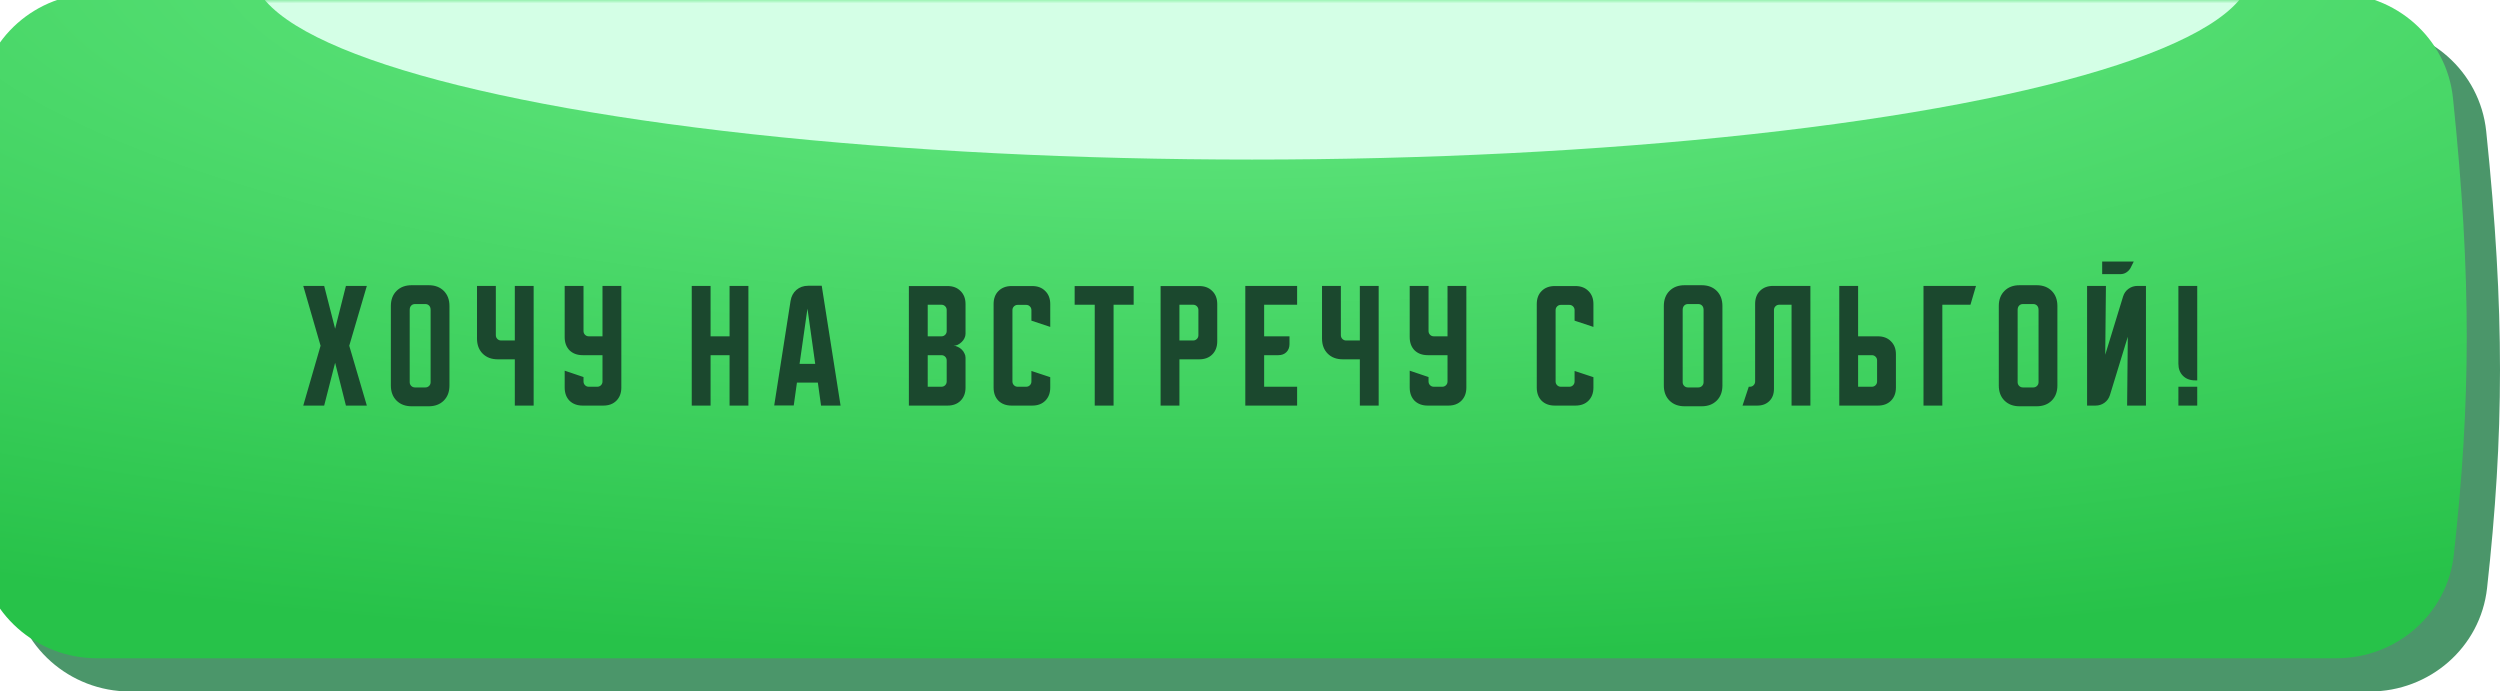 <?xml version="1.0" encoding="UTF-8"?> <svg xmlns="http://www.w3.org/2000/svg" width="376" height="104" viewBox="0 0 376 104" fill="none"> <path d="M1.829 19.788C2.728 10.759 10.43 4 19.504 4H356.241C365.301 4 372.992 10.738 373.927 19.751C376.742 46.885 376.597 65.455 374.054 88.452C373.067 97.381 365.404 104 356.421 104H19.563C10.464 104 2.752 97.204 1.861 88.149C-0.583 63.289 -0.647 44.658 1.829 19.788Z" fill="#4B966A"></path> <g filter="url(#filter0_ii_45_118)"> <path d="M1.829 15.789C2.728 6.759 10.43 0 19.504 0H356.241C365.301 0 372.992 6.738 373.927 15.751C376.742 42.885 376.597 61.455 374.054 84.452C373.067 93.381 365.404 100 356.421 100H19.563C10.464 100 2.752 93.204 1.861 84.149C-0.583 59.289 -0.647 40.658 1.829 15.789Z" fill="url(#paint0_radial_45_118)"></path> </g> <mask id="mask0_45_118" style="mask-type:alpha" maskUnits="userSpaceOnUse" x="0" y="0" width="376" height="100"> <path d="M1.829 15.789C2.728 6.759 10.43 0 19.504 0H356.23C365.291 0 372.981 6.738 373.916 15.751C376.732 42.885 376.586 61.455 374.043 84.452C373.056 93.381 365.394 100 356.411 100H19.563C10.464 100 2.751 93.204 1.861 84.149C-0.583 59.289 -0.647 40.658 1.829 15.789Z" fill="url(#paint1_linear_45_118)"></path> </mask> <g mask="url(#mask0_45_118)"> <g filter="url(#filter1_f_45_118)"> <ellipse cx="188.303" cy="-4.5" rx="150.363" ry="28.5" fill="#D4FFE6"></ellipse> </g> </g> <path d="M45.61 61L48.215 52L45.61 43H48.756L50.402 49.438L52.027 43H55.173L52.527 52L55.173 61H52.027L50.402 54.562L48.756 61H45.61ZM58.786 46.021C58.786 45.076 59.071 44.319 59.64 43.75C60.21 43.181 60.967 42.896 61.911 42.896H64.474C65.418 42.896 66.175 43.181 66.745 43.75C67.314 44.319 67.599 45.076 67.599 46.021V57.979C67.599 58.924 67.314 59.681 66.745 60.25C66.175 60.819 65.418 61.104 64.474 61.104H61.911C60.967 61.104 60.21 60.819 59.64 60.25C59.071 59.681 58.786 58.924 58.786 57.979V46.021ZM62.411 58.271H63.974C64.196 58.271 64.383 58.194 64.536 58.042C64.689 57.889 64.765 57.701 64.765 57.479V46.625C64.765 46.333 64.689 46.111 64.536 45.958C64.383 45.806 64.196 45.729 63.974 45.729H62.411C62.189 45.729 62.001 45.806 61.849 45.958C61.696 46.111 61.62 46.333 61.62 46.625V57.479C61.62 57.701 61.696 57.889 61.849 58.042C62.001 58.194 62.189 58.271 62.411 58.271ZM74.574 43V50.417C74.574 50.639 74.65 50.826 74.803 50.979C74.956 51.132 75.143 51.208 75.366 51.208H77.428V43H80.261V61H77.428V54.042H74.866C73.921 54.042 73.164 53.757 72.595 53.188C72.025 52.618 71.741 51.861 71.741 50.917V43H74.574ZM84.928 43H87.761V49.792C87.761 50.014 87.838 50.201 87.99 50.354C88.143 50.507 88.331 50.583 88.553 50.583H90.615V43H93.449V58.292C93.449 59.111 93.199 59.771 92.699 60.271C92.213 60.757 91.56 61 90.74 61H87.636C86.817 61 86.157 60.757 85.657 60.271C85.171 59.771 84.928 59.111 84.928 58.292V55.75L87.761 56.708V57.375C87.761 57.597 87.838 57.785 87.99 57.938C88.143 58.09 88.331 58.167 88.553 58.167H89.824C90.046 58.167 90.233 58.09 90.386 57.938C90.539 57.785 90.615 57.597 90.615 57.375V53.417H87.636C86.817 53.417 86.157 53.174 85.657 52.688C85.171 52.188 84.928 51.528 84.928 50.708V43ZM104.038 43H106.871V50.583H109.726V43H112.559V61H109.726V53.417H106.871V61H104.038V43ZM118.901 45.25C119.012 44.569 119.303 44.021 119.776 43.604C120.262 43.188 120.852 42.979 121.547 42.979H123.588L126.422 61H123.484L123.005 57.542H119.859L119.38 60.979H116.442L118.901 45.25ZM120.255 54.729H122.609L121.442 46.417L120.255 54.729ZM136.695 43.021H142.508C143.327 43.021 143.98 43.271 144.466 43.771C144.966 44.257 145.216 44.91 145.216 45.729V50.208C145.216 50.431 145.161 50.653 145.049 50.875C144.952 51.083 144.813 51.271 144.633 51.438C144.466 51.604 144.272 51.743 144.049 51.854C143.841 51.951 143.633 52 143.424 52C143.633 52 143.841 52.056 144.049 52.167C144.272 52.264 144.466 52.396 144.633 52.562C144.813 52.729 144.952 52.924 145.049 53.146C145.161 53.354 145.216 53.569 145.216 53.792V58.292C145.216 59.111 144.966 59.771 144.466 60.271C143.98 60.757 143.327 61 142.508 61H136.695V43.021ZM139.529 53.417V58.167H141.591C141.813 58.167 142.001 58.09 142.154 57.938C142.306 57.785 142.383 57.597 142.383 57.375V54.208C142.383 53.986 142.306 53.799 142.154 53.646C142.001 53.493 141.813 53.417 141.591 53.417H139.529ZM141.591 50.583C141.813 50.583 142.001 50.507 142.154 50.354C142.306 50.201 142.383 50.014 142.383 49.792V46.625C142.383 46.403 142.306 46.215 142.154 46.062C142.001 45.91 141.813 45.833 141.591 45.833H139.529V50.583H141.591ZM149.437 58.292V45.729C149.437 44.91 149.68 44.257 150.166 43.771C150.666 43.271 151.325 43.021 152.145 43.021H155.249C156.068 43.021 156.721 43.271 157.207 43.771C157.707 44.257 157.957 44.91 157.957 45.729V49.167L155.124 48.229V46.646C155.124 46.424 155.048 46.236 154.895 46.083C154.742 45.931 154.555 45.854 154.332 45.854H153.062C152.839 45.854 152.652 45.931 152.499 46.083C152.346 46.236 152.27 46.424 152.27 46.646V57.375C152.27 57.597 152.346 57.785 152.499 57.938C152.652 58.09 152.839 58.167 153.062 58.167H154.332C154.555 58.167 154.742 58.09 154.895 57.938C155.048 57.785 155.124 57.597 155.124 57.375V55.792L157.957 56.729V58.292C157.957 59.111 157.707 59.771 157.207 60.271C156.721 60.757 156.068 61 155.249 61H152.145C151.325 61 150.666 60.757 150.166 60.271C149.68 59.771 149.437 59.111 149.437 58.292ZM161.628 43.021H170.503V45.833H167.482V61H164.648V45.833H161.628V43.021ZM174.553 43.021H180.365C181.185 43.021 181.837 43.271 182.324 43.771C182.824 44.257 183.074 44.91 183.074 45.729V51.333C183.074 52.153 182.824 52.812 182.324 53.312C181.837 53.799 181.185 54.042 180.365 54.042H177.386V61H174.553V43.021ZM177.386 45.833V51.208H179.449C179.671 51.208 179.858 51.132 180.011 50.979C180.164 50.826 180.24 50.639 180.24 50.417V46.625C180.24 46.403 180.164 46.215 180.011 46.062C179.858 45.91 179.671 45.833 179.449 45.833H177.386ZM187.294 43H195.086V45.833H190.127V50.583H193.94V51.75C193.94 52.25 193.787 52.653 193.481 52.958C193.176 53.264 192.773 53.417 192.273 53.417H190.127V58.167H195.086V61H187.294V43ZM201.666 43V50.417C201.666 50.639 201.742 50.826 201.895 50.979C202.048 51.132 202.235 51.208 202.457 51.208H204.52V43H207.353V61H204.52V54.042H201.957C201.013 54.042 200.256 53.757 199.687 53.188C199.117 52.618 198.832 51.861 198.832 50.917V43H201.666ZM212.02 43H214.853V49.792C214.853 50.014 214.929 50.201 215.082 50.354C215.235 50.507 215.422 50.583 215.645 50.583H217.707V43H220.54V58.292C220.54 59.111 220.29 59.771 219.79 60.271C219.304 60.757 218.651 61 217.832 61H214.728C213.908 61 213.249 60.757 212.749 60.271C212.263 59.771 212.02 59.111 212.02 58.292V55.75L214.853 56.708V57.375C214.853 57.597 214.929 57.785 215.082 57.938C215.235 58.09 215.422 58.167 215.645 58.167H216.915C217.138 58.167 217.325 58.09 217.478 57.938C217.631 57.785 217.707 57.597 217.707 57.375V53.417H214.728C213.908 53.417 213.249 53.174 212.749 52.688C212.263 52.188 212.02 51.528 212.02 50.708V43ZM231.13 58.292V45.729C231.13 44.91 231.373 44.257 231.859 43.771C232.359 43.271 233.019 43.021 233.838 43.021H236.942C237.762 43.021 238.415 43.271 238.901 43.771C239.401 44.257 239.651 44.91 239.651 45.729V49.167L236.817 48.229V46.646C236.817 46.424 236.741 46.236 236.588 46.083C236.435 45.931 236.248 45.854 236.026 45.854H234.755C234.533 45.854 234.345 45.931 234.192 46.083C234.04 46.236 233.963 46.424 233.963 46.646V57.375C233.963 57.597 234.04 57.785 234.192 57.938C234.345 58.09 234.533 58.167 234.755 58.167H236.026C236.248 58.167 236.435 58.09 236.588 57.938C236.741 57.785 236.817 57.597 236.817 57.375V55.792L239.651 56.729V58.292C239.651 59.111 239.401 59.771 238.901 60.271C238.415 60.757 237.762 61 236.942 61H233.838C233.019 61 232.359 60.757 231.859 60.271C231.373 59.771 231.13 59.111 231.13 58.292ZM250.24 46.021C250.24 45.076 250.525 44.319 251.094 43.75C251.664 43.181 252.421 42.896 253.365 42.896H255.928C256.872 42.896 257.629 43.181 258.199 43.75C258.768 44.319 259.053 45.076 259.053 46.021V57.979C259.053 58.924 258.768 59.681 258.199 60.25C257.629 60.819 256.872 61.104 255.928 61.104H253.365C252.421 61.104 251.664 60.819 251.094 60.25C250.525 59.681 250.24 58.924 250.24 57.979V46.021ZM253.865 58.271H255.428C255.65 58.271 255.837 58.194 255.99 58.042C256.143 57.889 256.219 57.701 256.219 57.479V46.625C256.219 46.333 256.143 46.111 255.99 45.958C255.837 45.806 255.65 45.729 255.428 45.729H253.865C253.643 45.729 253.456 45.806 253.303 45.958C253.15 46.111 253.074 46.333 253.074 46.625V57.479C253.074 57.701 253.15 57.889 253.303 58.042C253.456 58.194 253.643 58.271 253.865 58.271ZM262.075 61L263.012 58.167H263.179C263.401 58.167 263.589 58.09 263.742 57.938C263.894 57.785 263.971 57.597 263.971 57.375V45.708C263.971 44.889 264.214 44.236 264.7 43.75C265.2 43.25 265.86 43 266.679 43H272.283V61H269.45V45.833H267.596C267.373 45.833 267.186 45.91 267.033 46.062C266.88 46.215 266.804 46.403 266.804 46.625V58.5C266.804 59.25 266.575 59.854 266.117 60.312C265.658 60.771 265.054 61 264.304 61H262.075ZM276.626 61V43H279.459V50.583H282.438C283.258 50.583 283.911 50.833 284.397 51.333C284.897 51.819 285.147 52.472 285.147 53.292V58.292C285.147 59.111 284.897 59.771 284.397 60.271C283.911 60.757 283.258 61 282.438 61H276.626ZM279.459 53.417V58.167H281.522C281.744 58.167 281.932 58.09 282.084 57.938C282.237 57.785 282.313 57.597 282.313 57.375V54.208C282.313 53.986 282.237 53.799 282.084 53.646C281.932 53.493 281.744 53.417 281.522 53.417H279.459ZM297.19 43L296.356 45.833H292.127V61H289.294V43H297.19ZM300.619 46.021C300.619 45.076 300.904 44.319 301.473 43.75C302.043 43.181 302.8 42.896 303.744 42.896H306.307C307.251 42.896 308.008 43.181 308.577 43.75C309.147 44.319 309.432 45.076 309.432 46.021V57.979C309.432 58.924 309.147 59.681 308.577 60.25C308.008 60.819 307.251 61.104 306.307 61.104H303.744C302.8 61.104 302.043 60.819 301.473 60.25C300.904 59.681 300.619 58.924 300.619 57.979V46.021ZM304.244 58.271H305.807C306.029 58.271 306.216 58.194 306.369 58.042C306.522 57.889 306.598 57.701 306.598 57.479V46.625C306.598 46.333 306.522 46.111 306.369 45.958C306.216 45.806 306.029 45.729 305.807 45.729H304.244C304.022 45.729 303.834 45.806 303.682 45.958C303.529 46.111 303.452 46.333 303.452 46.625V57.479C303.452 57.701 303.529 57.889 303.682 58.042C303.834 58.194 304.022 58.271 304.244 58.271ZM316.731 43L316.627 53.354L319.314 44.583C319.467 44.097 319.738 43.715 320.127 43.438C320.529 43.146 320.981 43 321.481 43H322.752V61H319.918L320.022 50.646L317.335 59.417C317.182 59.903 316.904 60.292 316.502 60.583C316.113 60.861 315.668 61 315.168 61H313.897V43H316.731ZM320.918 39.333L320.439 40.292C320.286 40.569 320.071 40.799 319.793 40.979C319.529 41.146 319.238 41.229 318.918 41.229H316.168V39.333H320.918ZM330.463 43V57.208H330.13C329.38 57.208 328.776 56.979 328.317 56.521C327.859 56.062 327.63 55.458 327.63 54.708V43H330.463ZM330.463 58.167V61H327.63V58.167H330.463Z" fill="#1B482E"></path> <defs> <filter id="filter0_ii_45_118" x="-5" y="-5" width="381" height="109" filterUnits="userSpaceOnUse" color-interpolation-filters="sRGB"> <feFlood flood-opacity="0" result="BackgroundImageFix"></feFlood> <feBlend mode="normal" in="SourceGraphic" in2="BackgroundImageFix" result="shape"></feBlend> <feColorMatrix in="SourceAlpha" type="matrix" values="0 0 0 0 0 0 0 0 0 0 0 0 0 0 0 0 0 0 127 0" result="hardAlpha"></feColorMatrix> <feOffset dy="4"></feOffset> <feGaussianBlur stdDeviation="16.5"></feGaussianBlur> <feComposite in2="hardAlpha" operator="arithmetic" k2="-1" k3="1"></feComposite> <feColorMatrix type="matrix" values="0 0 0 0 0.322 0 0 0 0 0.637 0 0 0 0 0.453 0 0 0 1 0"></feColorMatrix> <feBlend mode="normal" in2="shape" result="effect1_innerShadow_45_118"></feBlend> <feColorMatrix in="SourceAlpha" type="matrix" values="0 0 0 0 0 0 0 0 0 0 0 0 0 0 0 0 0 0 127 0" result="hardAlpha"></feColorMatrix> <feOffset dx="-5" dy="-5"></feOffset> <feGaussianBlur stdDeviation="5"></feGaussianBlur> <feComposite in2="hardAlpha" operator="arithmetic" k2="-1" k3="1"></feComposite> <feColorMatrix type="matrix" values="0 0 0 0 0.587 0 0 0 0 0.925 0 0 0 0 0.727 0 0 0 1 0"></feColorMatrix> <feBlend mode="normal" in2="effect1_innerShadow_45_118" result="effect2_innerShadow_45_118"></feBlend> </filter> <filter id="filter1_f_45_118" x="-16.06" y="-87" width="408.727" height="165" filterUnits="userSpaceOnUse" color-interpolation-filters="sRGB"> <feFlood flood-opacity="0" result="BackgroundImageFix"></feFlood> <feBlend mode="normal" in="SourceGraphic" in2="BackgroundImageFix" result="shape"></feBlend> <feGaussianBlur stdDeviation="27" result="effect1_foregroundBlur_45_118"></feGaussianBlur> </filter> <radialGradient id="paint0_radial_45_118" cx="0" cy="0" r="1" gradientUnits="userSpaceOnUse" gradientTransform="translate(188 -6.825) rotate(90) scale(106.825 401.662)"> <stop stop-color="#6CED88"></stop> <stop offset="1" stop-color="#27C249"></stop> </radialGradient> <linearGradient id="paint1_linear_45_118" x1="187.852" y1="0" x2="187.852" y2="100" gradientUnits="userSpaceOnUse"> <stop stop-color="#6CC2FF"></stop> <stop offset="1" stop-color="#0A96F9"></stop> </linearGradient> </defs> </svg> 